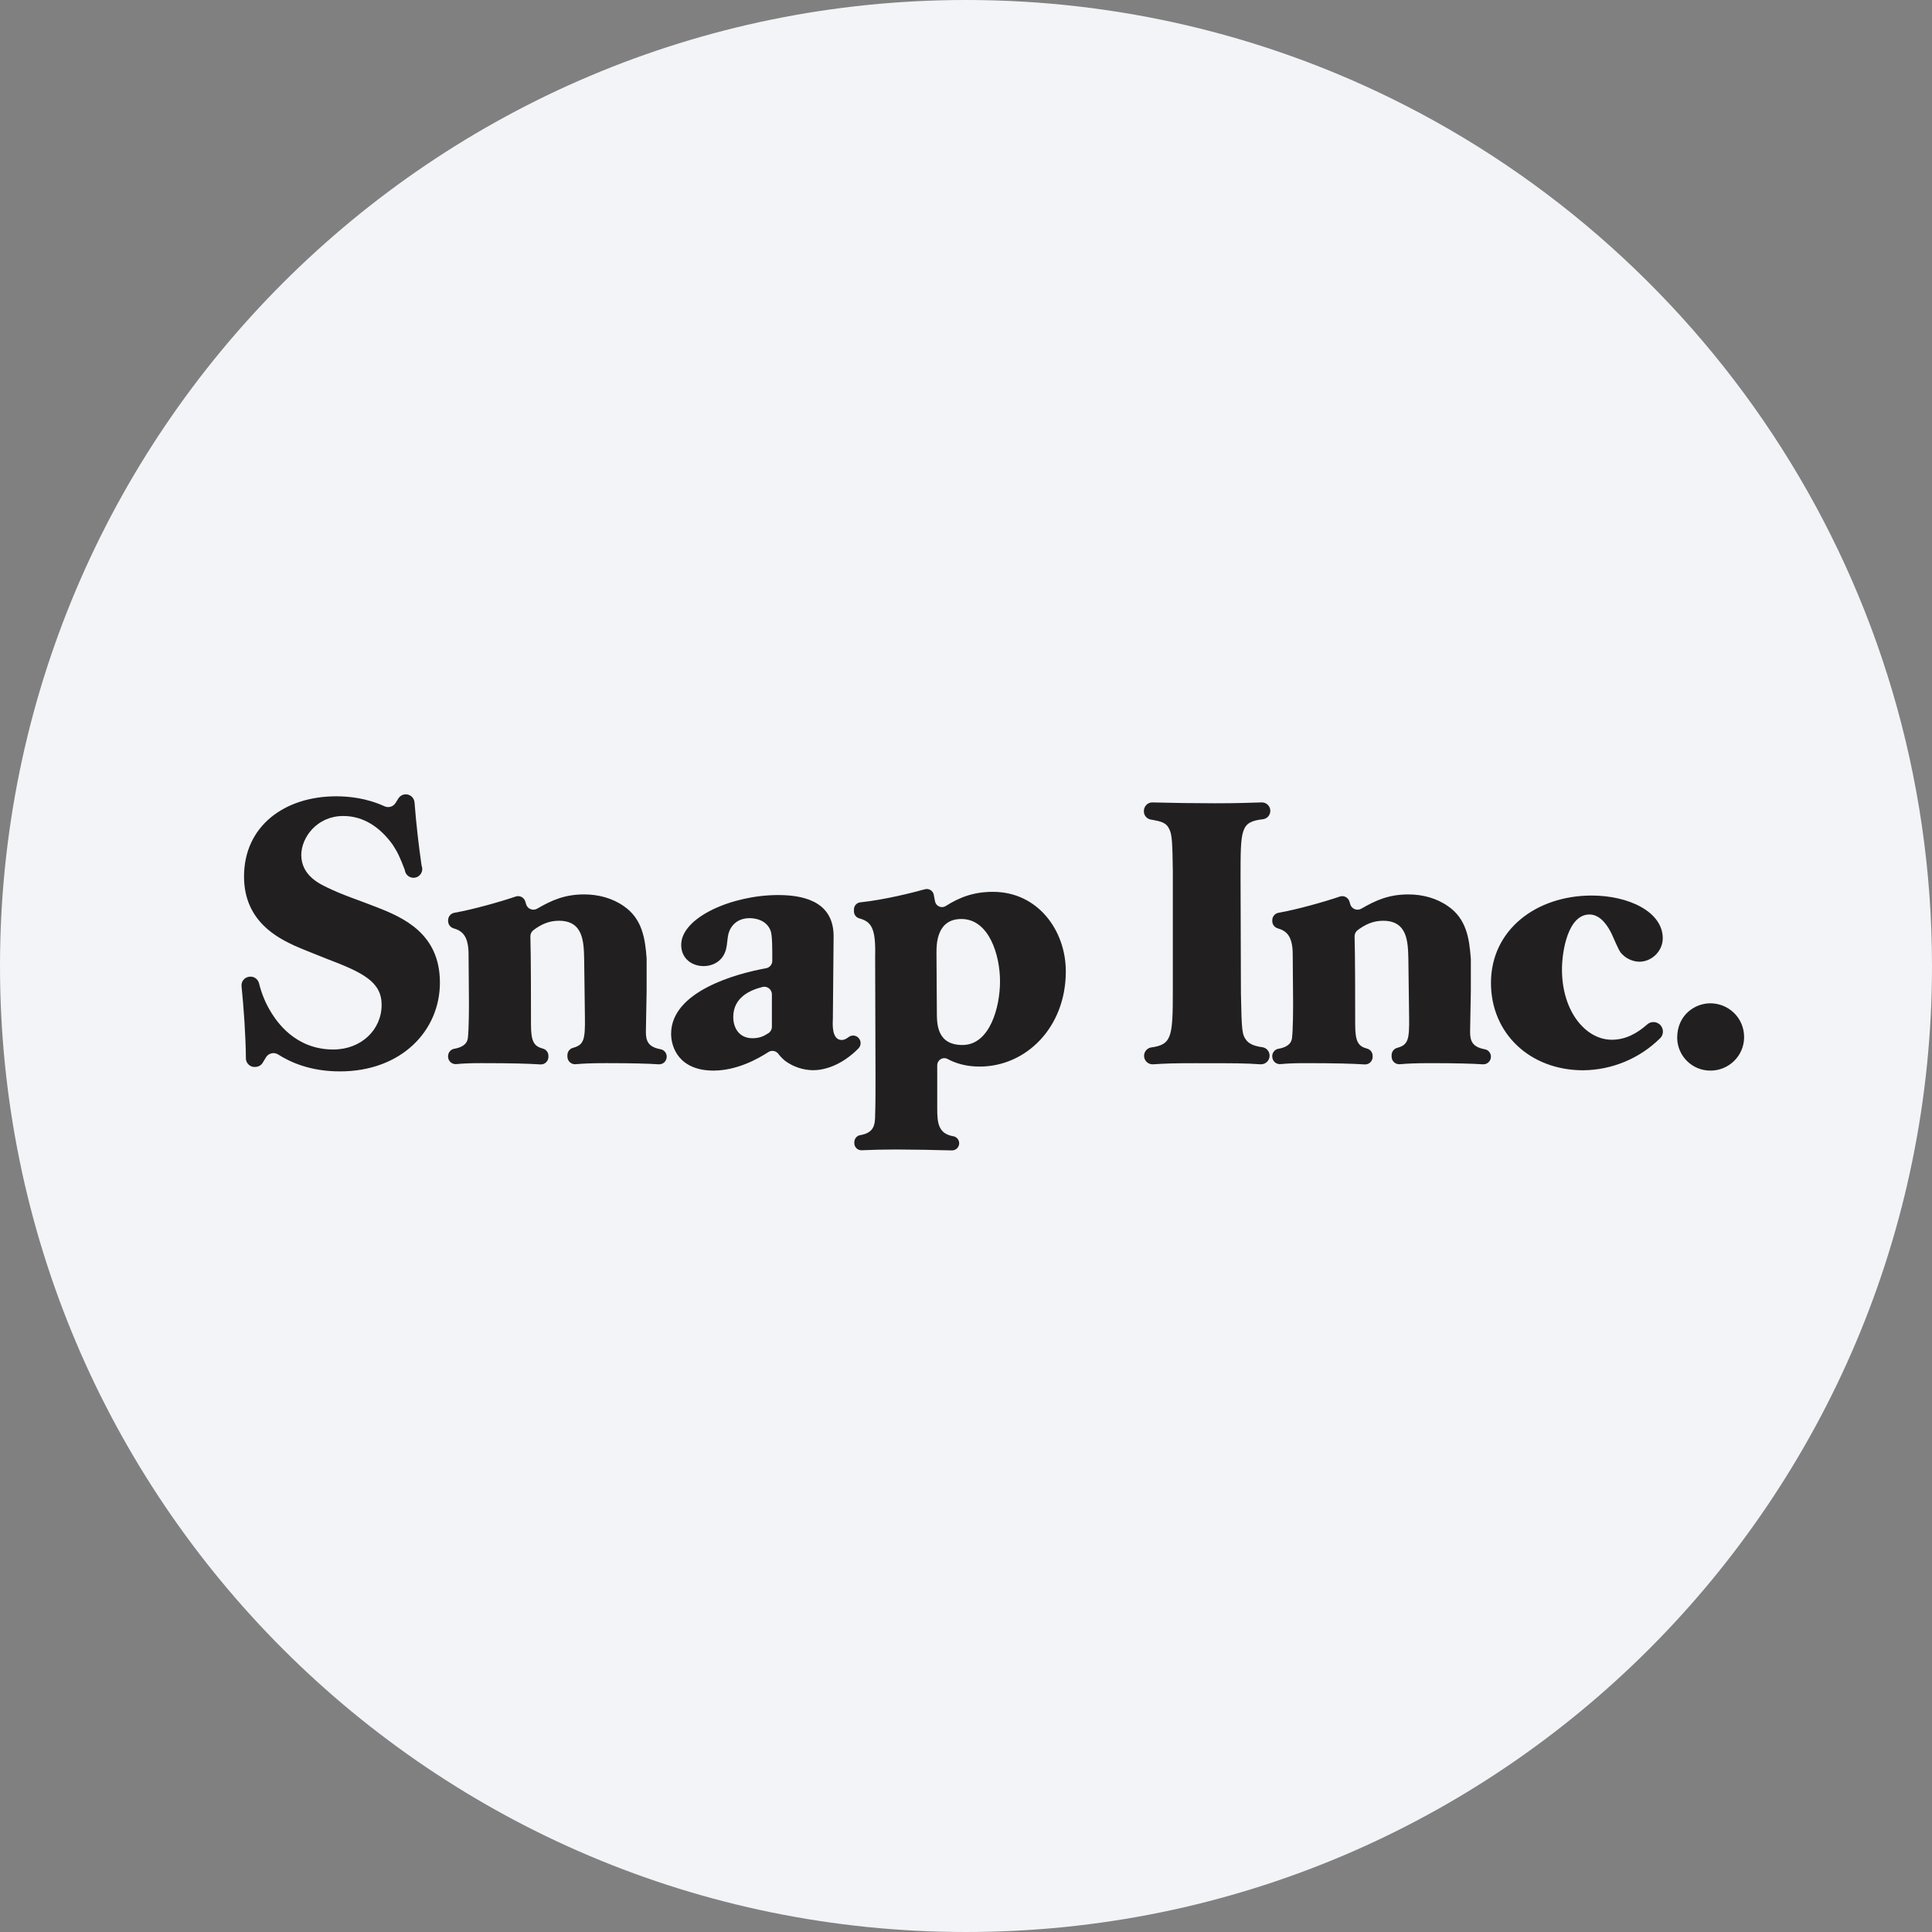 <svg height="36" viewBox="0 0 36 36" width="36" xmlns="http://www.w3.org/2000/svg"><rect x="0" y="0" width="36" height="36" fill="#808080" stroke="none"/><g fill="none" fill-rule="evenodd"><path d="m18 0c2.837 0 5.52.656 7.907 1.825 5.977 2.927 10.093 9.071 10.093 16.175 0 9.942-8.058 18-18 18-9.941 0-18-8.057-18-18 0-9.941 8.059-18 18-18z" fill="#f2f4f7" fill-rule="nonzero"/><g fill="#221f20" transform="translate(4.5 14.8)"><path d="m.082 4.921c-.004-.442-.042-.954-.081-1.344-.009-.086.051-.163.136-.176l.006-.001c.083-.013.161.039.183.12.048.197.126.385.234.557.097.152.437.679 1.15.679.52 0 .901-.367.901-.832 0-.429-.347-.602-1.025-.859-.201-.083-.409-.159-.61-.249-.277-.133-.929-.437-.929-1.282 0-.942.755-1.496 1.718-1.496.234 0 .566.033.9.186.074.034.161.008.204-.06l.055-.087c.029-.046.079-.074.133-.076.087-.002.16.064.167.151.031.394.075.788.132 1.179.024.059.012.127-.032.173-.043.047-.11.064-.17.044-.06-.02-.104-.073-.111-.137-.087-.23-.136-.337-.232-.48-.228-.312-.533-.526-.914-.526-.492 0-.783.401-.783.727 0 .374.332.533.478.603.298.146.61.243.921.367.499.194 1.184.492 1.184 1.407 0 .9-.72 1.655-1.863 1.655-.568 0-.938-.18-1.153-.316-.037-.023-.081-.031-.124-.02s-.079.037-.101.074l-.061.101c-.027.045-.074.073-.127.077l-.012.001c-.045.004-.089-.011-.122-.042s-.052-.073-.053-.118m3.768-.04c0-.069.049-.128.117-.139.105-.018.232-.063.251-.195.021-.16.021-.576.021-.679 0-.243-.007-.637-.007-.88 0-.348-.117-.443-.28-.49-.06-.018-.101-.073-.101-.135v-.016c0-.069.05-.127.118-.139.345-.06.866-.208 1.14-.302.036-.012.075-.01.108.007.034.017.059.046.071.082.006.018.011.036.016.054.012.042.043.076.084.092.041.016.087.012.124-.01.261-.152.509-.265.874-.265.263 0 .527.069.742.221.337.234.394.592.422.971v.608c0 .104-.014.644-.014.762 0 .175.047.282.277.324.066.013.112.072.111.139 0 .039-.016.076-.044.103-.028.027-.066.04-.105.038-.196-.013-.493-.022-.98-.022-.275 0-.426.008-.567.02-.039.004-.078-.01-.108-.036-.029-.027-.046-.064-.046-.104v-.03c0-.063.043-.119.104-.135.203-.055.228-.151.222-.573l-.014-1.081c-.007-.333-.021-.714-.471-.714-.187 0-.333.069-.473.174-.037.027-.059.071-.058.118.011.347.011 1.333.011 1.641 0 .318.055.406.224.45.061.017.102.073.101.135v.018c0.0.039-.016.076-.044.103-.028.027-.066.04-.105.038-.235-.015-.538-.024-1.104-.024-.218 0-.345.007-.463.018-.039.004-.079-.01-.108-.036s-.046-.065-.046-.104zm6.034-1.154c-0-.043-.021-.084-.055-.111-.034-.026-.079-.036-.121-.025-.234.059-.544.196-.544.56 0 .187.097.395.36.395.134 0 .214-.041.298-.096.039-.026.062-.07.062-.117zm1.601.801c.031.025.05.062.052.101.002.04-.012.078-.04.107-.333.337-.663.406-.845.406-.187-.002-.369-.063-.52-.173-.048-.039-.091-.083-.128-.132-.044-.058-.126-.073-.187-.032-.191.124-.584.344-1.021.344-.638 0-.79-.429-.79-.685 0-.792 1.218-1.123 1.77-1.222.066-.012.115-.07.115-.137.001-.214.001-.466-.028-.553-.083-.243-.36-.243-.394-.243-.229 0-.353.139-.395.291-.021.09-.021.187-.042.277-.055.235-.249.325-.422.325-.215 0-.416-.139-.416-.395 0-.513.949-.929 1.808-.929.595 0 1.032.194 1.032.769l-.014 1.545c-.007.118-.014.387.166.387.045 0 .087-.023.127-.054.051-.039.122-.038.172.002z"/><path d="m13.435 4.672c.513 0 .699-.714.699-1.184 0-.499-.208-1.164-.72-1.164-.464 0-.464.478-.464.624 0 .159.007.935.007 1.108 0 .222 0 .616.478.616zm-1.628-1.642c.013-.529-.063-.654-.299-.719-.057-.017-.096-.07-.096-.13v-.035c-0-.067.05-.124.117-.132.468-.05.963-.178 1.206-.244.035-.01.073-.004.104.015.031.019.053.05.06.086.007.032.014.072.023.121.007.043.036.08.076.099.04.018.087.015.124-.008.272-.174.54-.265.88-.265.838 0 1.358.72 1.358 1.482 0 1.046-.741 1.774-1.607 1.774-.266 0-.459-.068-.593-.14-.041-.023-.091-.022-.131.002-.04.024-.065.067-.065.114v.8c0 .268.016.475.303.523.062.012.106.067.106.13 0.0.036-.014.07-.04.095-.026.025-.06.039-.096.038-.342-.01-.685-.015-1.028-.017-.261 0-.429.005-.651.014-.036.002-.072-.011-.098-.036-.026-.025-.041-.06-.041-.096v-.017c0-.064.045-.122.108-.132.258-.044.28-.186.28-.384.007-.132.007-.54.007-.693zm7.179 2.002c-.281-.021-.465-.021-1.202-.021-.403 0-.564.005-.8.021-.083.004-.156-.058-.165-.141s.048-.159.13-.173c.388-.054.405-.195.405-1.073v-2.203c-.007-.526-.014-.686-.062-.783-.052-.123-.135-.152-.347-.187-.076-.013-.131-.078-.131-.155 0-.097.073-.168.162-.165.389.01.779.016 1.168.016.391 0 .641-.009.856-.016.087-.007.163.057.17.144s-.057.163-.144.17c-.41.051-.41.176-.41 1.094l.007 2.147c.014.728.021.769.104.88.059.07.152.107.295.126.077.011.135.078.135.156.001.045-.017.087-.049.118-.032.031-.076.047-.12.044zm.22-.151c0-.069.049-.128.117-.139.105-.018.232-.063.251-.195.021-.16.021-.576.021-.679 0-.243-.007-.637-.007-.88 0-.348-.117-.443-.28-.49-.06-.018-.101-.073-.101-.135v-.016c0-.069.049-.127.118-.139.345-.06.866-.208 1.14-.302.036-.012.075-.01.108.007s.059.046.071.082c.006.018.011.036.016.054.012.042.043.076.084.092s.086.012.124-.01c.261-.152.509-.265.875-.265.263 0 .526.069.741.221.338.234.394.592.422.971.001.004.001.008.001.011v.597c0 .104-.014.644-.014.762 0 .175.047.282.277.324.066.013.112.072.111.139 0 .039-.016.076-.045.103-.028.027-.067.04-.105.038-.196-.013-.493-.022-.98-.022-.275 0-.426.008-.567.02-.039.003-.078-.01-.107-.036-.029-.027-.046-.064-.046-.104v-.03c0-.063.043-.119.104-.135.203-.055.228-.151.222-.573l-.014-1.081c-.007-.333-.021-.714-.471-.714-.187 0-.333.069-.473.174-.037.028-.059.071-.058.118.011.347.011 1.333.011 1.641 0 .318.055.406.224.45.061.017.102.073.101.135v.018c0.0.039-.016.076-.044.103-.028.027-.066.04-.105.038-.235-.015-.538-.024-1.104-.024-.218 0-.345.007-.463.018-.039.004-.079-.01-.108-.036-.029-.027-.046-.065-.046-.104zm7.207-.603c.087.063.099.19.023.266-.382.379-.897.594-1.436.599-.991 0-1.718-.686-1.718-1.628 0-.99.845-1.628 1.878-1.628.679 0 1.323.298 1.323.797 0 .235-.201.436-.436.436-.104 0-.229-.049-.305-.125-.062-.055-.076-.09-.208-.387-.062-.132-.201-.368-.416-.368-.402 0-.513.686-.513 1.025 0 .783.444 1.309.928 1.309.258 0 .471-.118.66-.285.061-.055.153-.059.219-.011m.957-.383c.34 0 .63.27.63.63 0 .353-.29.624-.623.624-.341.004-.62-.269-.624-.61 0-.429.333-.644.617-.644"/></g></g></svg>